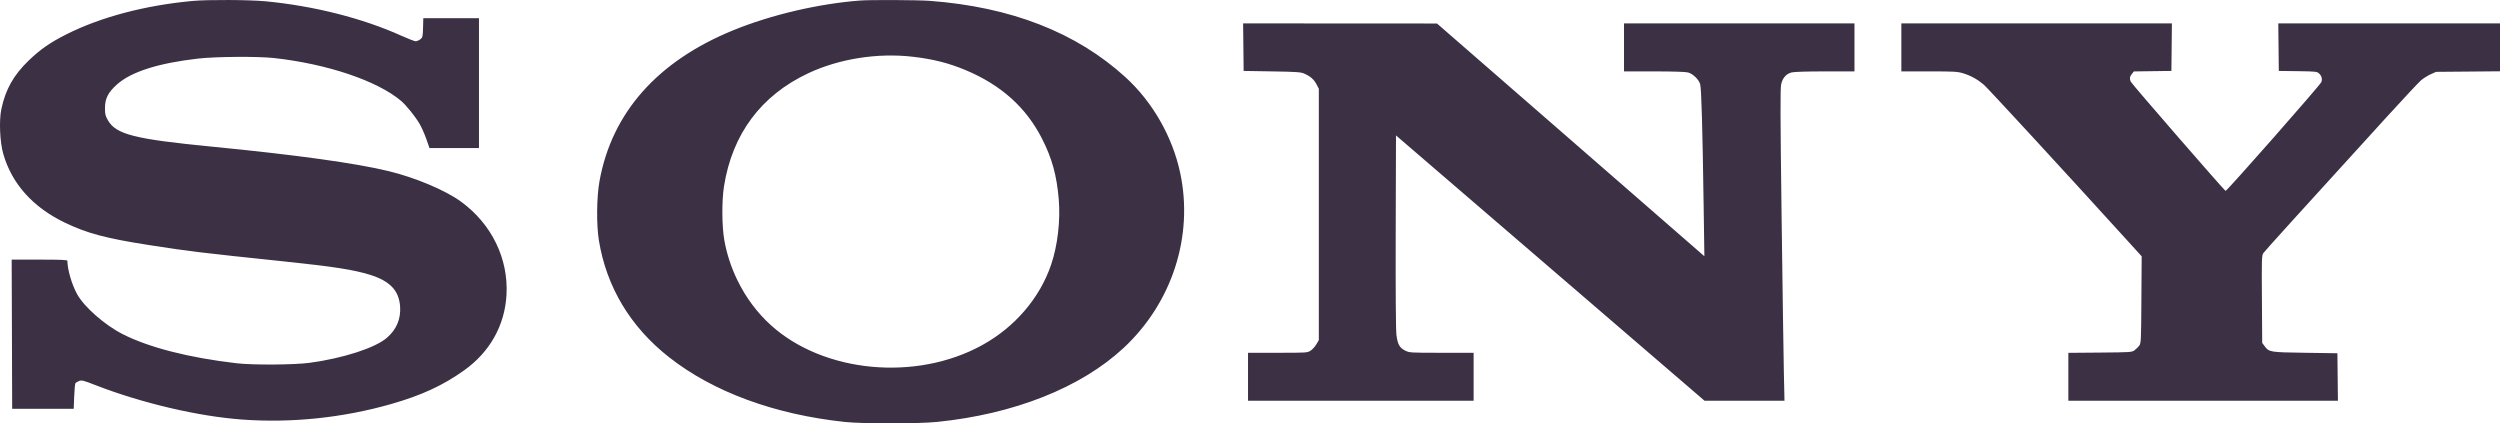 <?xml version="1.0" encoding="UTF-8"?> <svg xmlns="http://www.w3.org/2000/svg" width="124" height="21" viewBox="0 0 124 21" fill="none"> <path fill-rule="evenodd" clip-rule="evenodd" d="M9.565 0.046C7.21 0.261 5.002 0.844 3.301 1.699C2.493 2.105 2.003 2.445 1.424 3.002C0.673 3.724 0.273 4.435 0.067 5.413C-0.053 5.984 -0.007 7.048 0.164 7.64C0.589 9.118 1.638 10.286 3.22 11.044C4.326 11.575 5.239 11.818 7.385 12.154C9.368 12.464 9.923 12.531 14.142 12.972C16.535 13.221 17.565 13.383 18.357 13.631C19.342 13.94 19.788 14.411 19.845 15.198C19.889 15.819 19.666 16.346 19.186 16.758C18.604 17.259 17.011 17.773 15.353 17.996C14.593 18.098 12.538 18.111 11.745 18.019C9.373 17.743 7.402 17.24 6.092 16.577C5.195 16.123 4.159 15.212 3.818 14.578C3.554 14.088 3.349 13.38 3.342 12.935C3.341 12.89 3.032 12.877 1.96 12.877H0.579L0.592 16.576L0.604 20.275H2.13H3.656L3.68 19.668C3.693 19.334 3.72 19.038 3.739 19.009C3.759 18.98 3.84 18.931 3.919 18.899C4.052 18.846 4.122 18.863 4.756 19.11C7.047 19.998 9.833 20.651 12.011 20.81C14.451 20.989 17.001 20.724 19.386 20.044C20.908 19.61 21.967 19.121 23.025 18.366C24.298 17.458 25.038 16.139 25.122 14.627C25.223 12.824 24.385 11.108 22.864 10C22.091 9.437 20.609 8.812 19.278 8.488C17.666 8.095 14.681 7.681 10.534 7.276C6.671 6.899 5.76 6.669 5.355 5.968C5.226 5.746 5.207 5.665 5.207 5.361C5.207 4.892 5.36 4.586 5.79 4.199C6.494 3.564 7.843 3.132 9.831 2.905C10.694 2.806 12.796 2.791 13.585 2.878C16.228 3.169 18.709 4.005 19.891 5.001C20.147 5.217 20.599 5.779 20.812 6.144C20.912 6.317 21.064 6.658 21.148 6.902L21.303 7.345H22.53H23.757V4.125V0.904H22.377H20.996L20.983 1.38C20.97 1.83 20.962 1.862 20.843 1.952C20.774 2.005 20.672 2.047 20.618 2.047C20.563 2.047 20.245 1.924 19.91 1.773C17.988 0.906 15.575 0.294 13.179 0.065C12.369 -0.012 10.322 -0.023 9.565 0.046ZM42.672 0.026C40.611 0.181 38.253 0.732 36.376 1.498C32.616 3.031 30.351 5.583 29.736 8.979C29.592 9.77 29.578 11.14 29.704 11.92C30.082 14.237 31.267 16.211 33.188 17.72C35.373 19.437 38.414 20.557 41.897 20.928C42.805 21.024 45.522 21.024 46.481 20.927C50.296 20.541 53.605 19.23 55.722 17.266C58.135 15.026 59.208 11.715 58.537 8.574C58.155 6.781 57.168 5.056 55.824 3.83C53.389 1.609 50.147 0.344 46.114 0.042C45.52 -0.002 43.196 -0.013 42.672 0.026ZM61.672 2.339L61.684 3.518L63.089 3.541C64.298 3.561 64.52 3.576 64.685 3.648C64.991 3.781 65.175 3.94 65.299 4.181L65.414 4.405V10.636V16.867L65.293 17.076C65.226 17.19 65.098 17.332 65.007 17.391C64.845 17.496 64.824 17.498 63.373 17.498H61.902V18.688V19.878H67.497H73.092V18.688V17.498H71.503C69.952 17.498 69.91 17.495 69.7 17.392C69.419 17.255 69.322 17.08 69.263 16.605C69.232 16.36 69.219 14.436 69.227 11.465L69.241 6.717L76.894 13.297L84.547 19.878H86.528H88.51L88.479 18.443C88.462 17.653 88.412 14.182 88.367 10.729C88.303 5.757 88.299 4.396 88.345 4.185C88.416 3.865 88.59 3.665 88.861 3.593C88.98 3.561 89.605 3.542 90.517 3.541L91.982 3.541V2.351V1.161H86.267H80.551V2.351V3.541L82.04 3.541C82.978 3.542 83.601 3.561 83.723 3.593C83.968 3.659 84.253 3.933 84.327 4.172C84.39 4.375 84.444 6.267 84.502 10.284L84.537 12.71L84.138 12.362C83.918 12.17 80.934 9.572 77.507 6.589L71.275 1.166L66.467 1.163L61.658 1.161L61.672 2.339ZM94.307 2.351V3.541H95.683C96.92 3.541 97.089 3.55 97.366 3.634C97.745 3.748 98.084 3.935 98.396 4.2C98.593 4.367 102.342 8.437 105.464 11.873L106.227 12.713L106.213 14.869C106.199 16.962 106.196 17.028 106.099 17.153C106.044 17.224 105.939 17.325 105.866 17.378C105.738 17.47 105.66 17.475 104.161 17.488L102.59 17.501V18.69V19.878H109.276H115.961L115.948 18.7L115.935 17.521L114.337 17.498C112.568 17.472 112.546 17.468 112.318 17.16L112.205 17.008L112.191 14.844C112.177 12.853 112.182 12.671 112.26 12.557C112.337 12.444 114.103 10.495 118.335 5.852C119.178 4.927 119.961 4.09 120.075 3.991C120.189 3.892 120.405 3.755 120.555 3.687L120.827 3.564L122.414 3.55L124 3.536V2.348V1.161H118.501H113.003L113.016 2.339L113.029 3.518L113.971 3.53C114.848 3.542 114.921 3.55 115.021 3.64C115.155 3.762 115.198 3.92 115.137 4.074C115.077 4.228 110.462 9.469 110.388 9.469C110.342 9.469 105.779 4.214 105.698 4.068C105.616 3.921 105.629 3.803 105.742 3.665L105.841 3.543L106.771 3.53L107.701 3.518L107.714 2.339L107.726 1.161H101.017H94.307V2.351ZM45.288 2.816C46.293 2.934 47.053 3.126 47.891 3.476C49.649 4.21 50.9 5.332 51.685 6.879C52.181 7.856 52.411 8.687 52.513 9.873C52.604 10.933 52.459 12.181 52.134 13.133C51.57 14.787 50.338 16.224 48.717 17.118C45.431 18.93 40.843 18.494 38.226 16.12C37.551 15.507 36.995 14.759 36.576 13.901C36.272 13.277 36.059 12.632 35.932 11.948C35.804 11.258 35.794 9.97 35.911 9.236C36.322 6.646 37.75 4.731 40.089 3.633C41.627 2.911 43.538 2.611 45.288 2.816Z" fill="#3B3044"></path> </svg> 